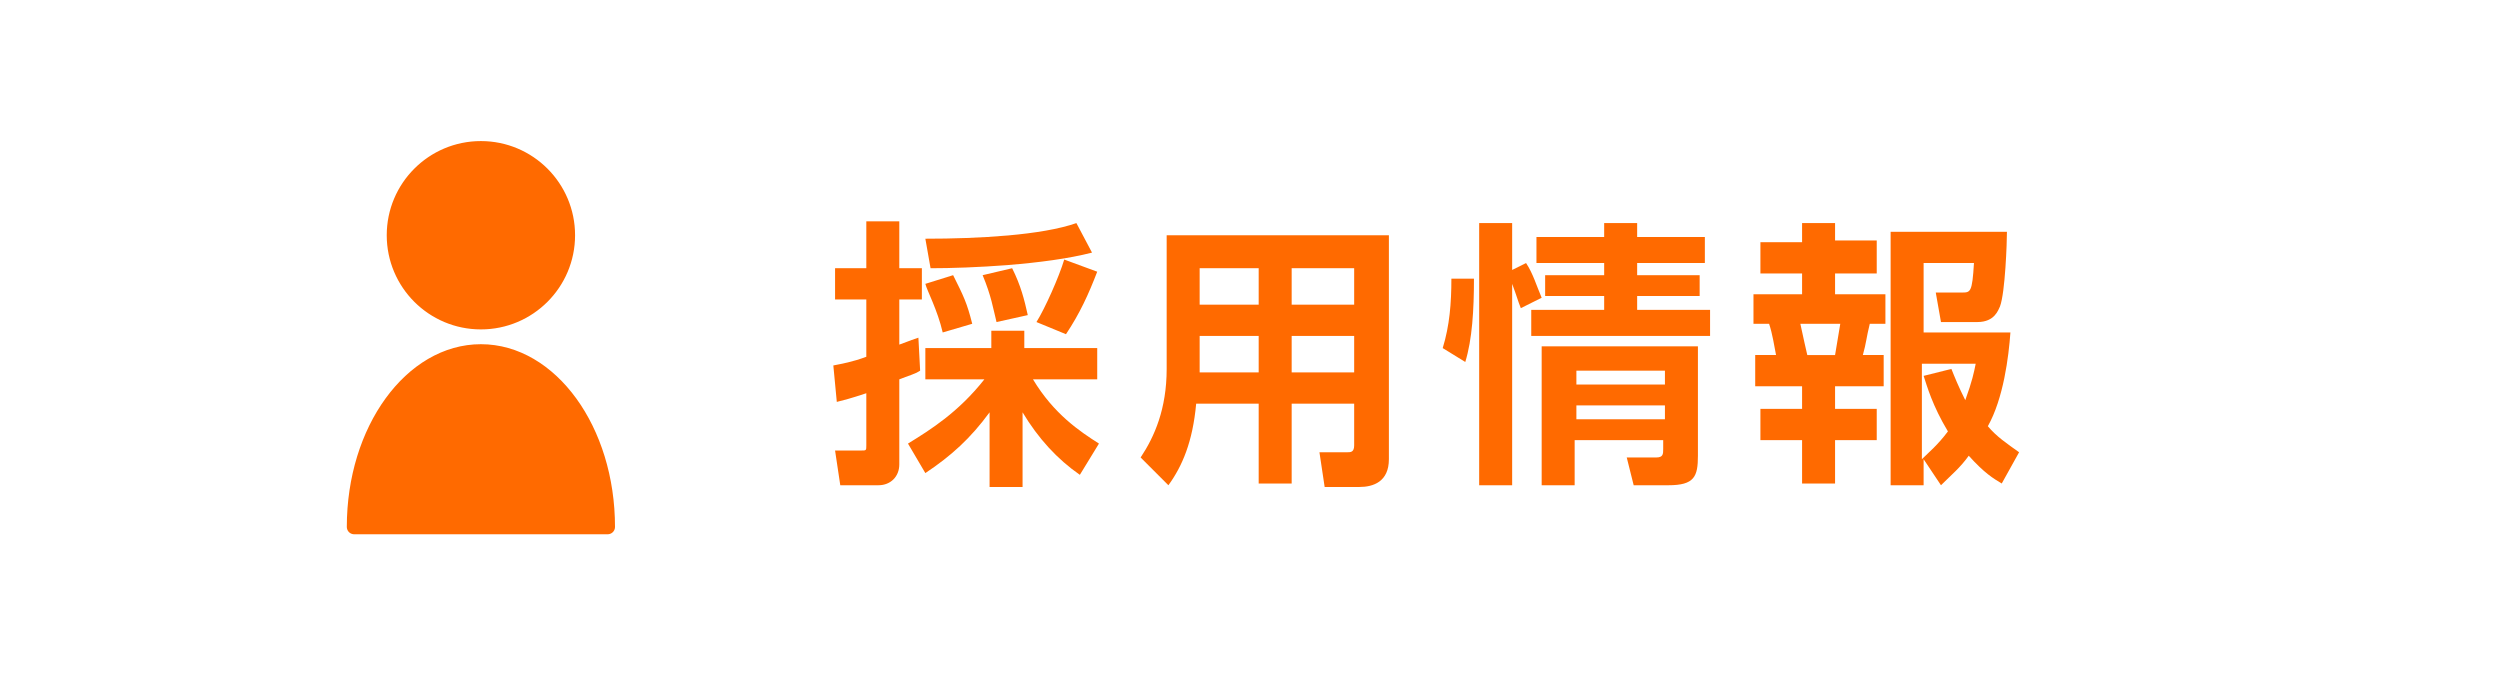 <?xml version="1.0" encoding="utf-8"?>
<!-- Generator: Adobe Illustrator 25.4.1, SVG Export Plug-In . SVG Version: 6.00 Build 0)  -->
<svg version="1.0" id="レイヤー_1" xmlns="http://www.w3.org/2000/svg" xmlns:xlink="http://www.w3.org/1999/xlink" x="0px"
	 y="0px" width="288px" height="79px" viewBox="0 0 288 79" style="enable-background:new 0 0 288 79;" xml:space="preserve">
<style type="text/css">
	.st0{fill:#FFFFFF;}
	.st1{fill:#FF6A00;}
	.st2{fill:#FF6A00;stroke:#FF6A00;stroke-width:1.696;stroke-linecap:round;stroke-linejoin:round;stroke-miterlimit:10;}
</style>
<g>
	<rect y="-0.1" class="st0" width="288" height="79.2"/>
	<g>
		<g>
			<g>
				<g>
					<path class="st1" d="M96,42.1c1-0.2,2.2-0.4,3.8-1v-6.6h-3.6v-3.6h3.6v-5.4h3.8v5.4h2.6v3.6h-2.6v5.2c0.6-0.2,1-0.4,2.2-0.8
						l0.2,3.8c-0.6,0.4-1.4,0.6-2.4,1v9.8c0,1.4-1,2.4-2.4,2.4h-4.4l-0.6-4h3c0.6,0,0.6,0,0.6-0.6v-6c-1.8,0.6-2.6,0.8-3.4,1
						L96,42.1z M104.6,51.1c2.6-1.6,5.8-3.6,8.8-7.4h-6.8v-3.6h7.6v-2h3.8v2h8.4v3.6H119c2.4,4,5.4,6,7.6,7.4l-2.2,3.6
						c-2.6-1.8-4.8-4.2-6.6-7.2v8.6H114v-8.6c-2.2,3-4.4,5-7.4,7L104.6,51.1z M125.8,29.1c-5.4,1.4-14,1.8-18.6,1.8l-0.6-3.4
						c6.2,0,13.4-0.4,17.4-1.8L125.8,29.1z M109.8,31.7c1.2,2.4,1.6,3.2,2.2,5.6l-3.4,1c-0.6-2.6-1.8-4.8-2-5.6L109.8,31.7z
						 M116.6,30.9c1,2,1.4,3.6,1.8,5.4l-3.6,0.8c-0.4-1.6-0.6-3-1.6-5.4L116.6,30.9z M126.4,31.3c-1,2.6-2,4.8-3.6,7.2l-3.4-1.4
						c1-1.6,2.6-5.2,3.2-7.2L126.4,31.3z"/>
					<path class="st1" d="M160,52.9c0,2.6-1.8,3.2-3.4,3.2h-4l-0.6-4h3.2c0.4,0,0.8,0,0.8-0.8v-4.8h-7.2v9.2H145v-9.2h-7.2
						c-0.4,4.4-1.6,7.2-3.2,9.4l-3.2-3.2c1.6-2.4,3-5.6,3-10.2V27.1H160V52.9z M145,30.9h-6.8v4.2h6.8V30.9z M145,38.7h-6.8v4.2h6.8
						V38.7z M156,30.9h-7.2v4.2h7.2V30.9z M156,38.7h-7.2v4.2h7.2V38.7z"/>
					<path class="st1" d="M166.2,40.1c0.8-2.6,1-5.2,1-8h2.6c0,3.6-0.2,7-1,9.6L166.2,40.1z M175.2,35.5c-0.4-1-0.4-1.2-1-2.8v23.2
						h-3.8V25.7h3.8v5.4l1.6-0.8c0.8,1.2,1.2,2.6,1.8,4L175.2,35.5z M184.6,25.7h4v1.6h7.8v3h-7.8v1.4h7.2v2.4h-7.2v1.6h8.4v3h-20.6
						v-3h8.4v-1.6H178v-2.4h6.8v-1.4H177v-3h7.8v-1.6H184.6z M195.6,39.9v12.6c0,2.4-0.4,3.4-3.4,3.4h-4l-0.8-3.2h3.4
						c0.8,0,0.8-0.4,0.8-1v-1h-10.2v5.2h-3.8v-16H195.6z M181.6,42.7v1.6h10.2v-1.6H181.6z M181.6,46.7v1.6h10.2v-1.6H181.6z"/>
					<path class="st1" d="M207.6,25.7h3.8v2h4.8v3.8h-4.8v2.4h5.8v3.4h-1.8c-0.4,1.6-0.4,2.2-0.8,3.6h2.4v3.6h-5.6v2.6h4.8v3.6h-4.8
						v5h-3.8v-5h-4.8v-3.6h4.8v-2.6h-5.4v-3.6h2.4c-0.2-1-0.4-2.4-0.8-3.6H202v-3.4h5.6v-2.4h-4.8v-3.6h4.8V25.7z M207.4,37.3
						c0.4,1.8,0.6,2.8,0.8,3.6h3.2c0.2-1.2,0.4-2.4,0.6-3.6H207.4z M221.6,52.9v3h-3.8V26.7h13.4c0,1.2-0.2,7-0.8,8.6
						c-0.2,0.4-0.6,1.8-2.6,1.8h-4.2l-0.6-3.4h3c1,0,1.2,0,1.4-3.4h-5.8v8h10c-0.2,2.8-0.8,7.6-2.6,10.8c1,1.2,2.2,2,3.6,3l-2,3.6
						c-1-0.6-2-1.2-3.8-3.2c-1,1.4-2,2.2-3.2,3.4L221.6,52.9z M224.8,42.5c0.4,1,0.8,2,1.6,3.6c0.8-2.2,1-3.2,1.2-4.2h-6.2v11
						c0.8-0.8,1.8-1.6,3-3.2c-1.8-3-2.4-5.2-2.8-6.4L224.8,42.5z"/>
				</g>
			</g>
		</g>
	</g>
	<g>
		<g>
			<circle class="st2" cx="55.4" cy="27.1" r="10"/>
			<path class="st2" d="M70,60.7c0-11.2-6.6-20.2-14.6-20.2s-14.6,9-14.6,20.2H70z"/>
		</g>
	</g>
</g>
</svg>
